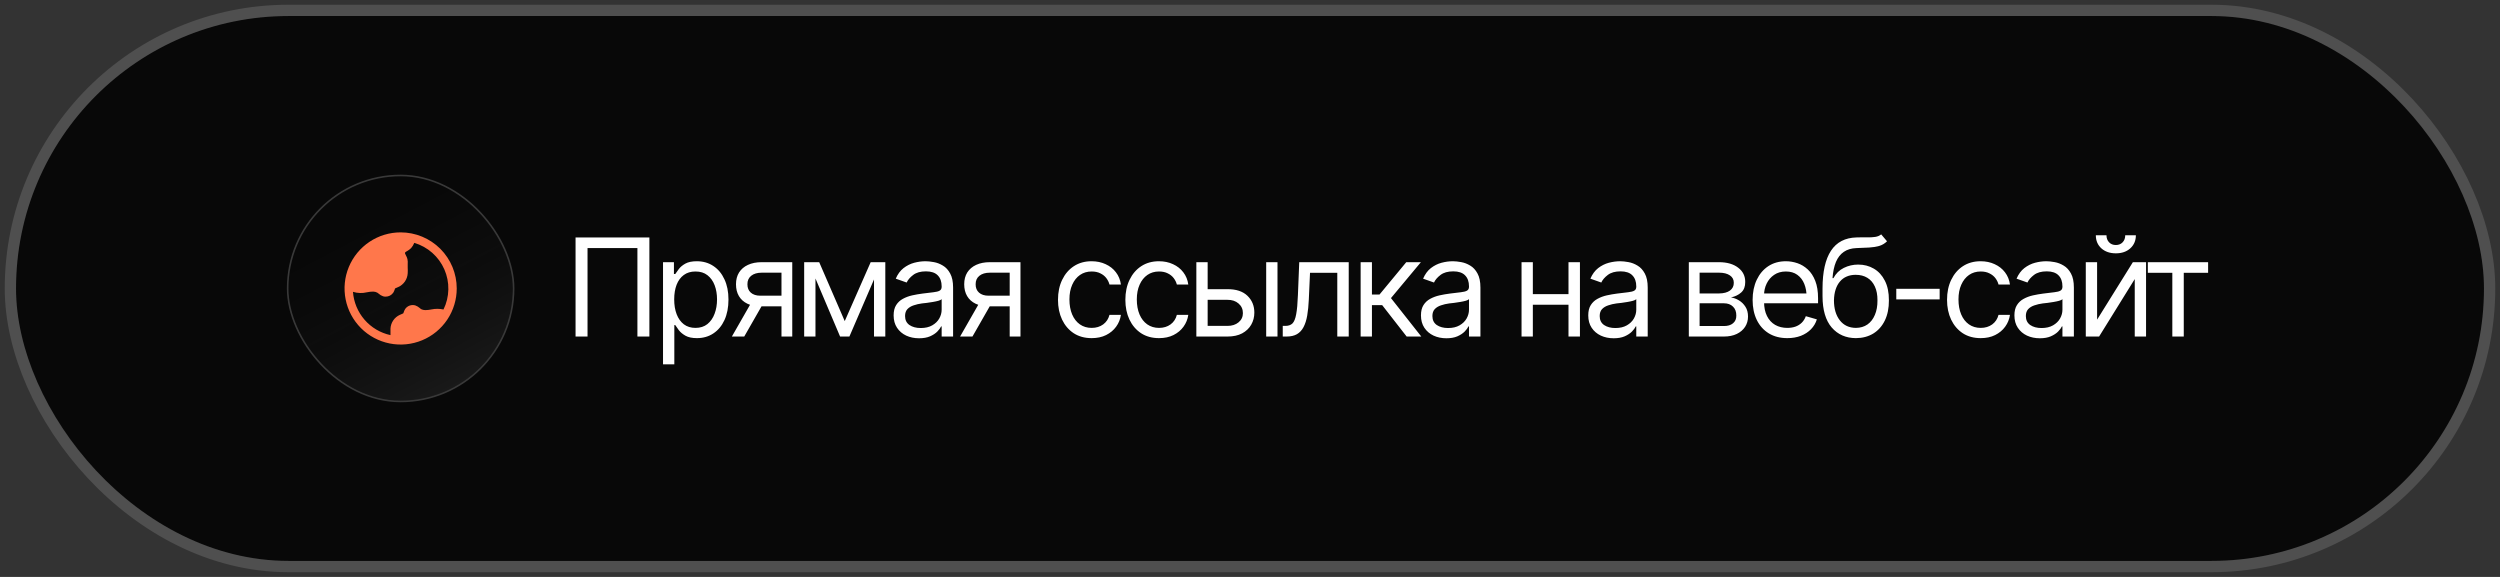 <?xml version="1.0" encoding="UTF-8"?> <svg xmlns="http://www.w3.org/2000/svg" width="312" height="72" viewBox="0 0 312 72" fill="none"><rect x="0" y="0" width="312" height="72" fill="#333333" stroke="none"/><rect x="2" y="2" width="308" height="68" rx="34" fill="#080808"></rect><rect x="1.296" y="1.296" width="309.409" height="69.409" rx="34.704" stroke="white" stroke-opacity="0.14" stroke-width="1.409"></rect><path d="M81.043 29.632V42H79.549V30.96H73.324V42H71.829V29.632H81.043ZM82.745 45.47V32.72H84.107V34.197H84.273C84.378 34.037 84.525 33.832 84.713 33.583C84.901 33.328 85.172 33.102 85.526 32.902C85.88 32.703 86.359 32.603 86.962 32.603C87.742 32.603 88.429 32.8 89.021 33.193C89.613 33.58 90.075 34.134 90.407 34.853C90.745 35.567 90.913 36.411 90.913 37.385C90.913 38.364 90.747 39.217 90.415 39.941C90.083 40.661 89.621 41.217 89.029 41.61C88.437 42.003 87.754 42.199 86.979 42.199C86.387 42.199 85.911 42.1 85.551 41.9C85.191 41.696 84.915 41.466 84.721 41.211C84.527 40.951 84.378 40.738 84.273 40.572H84.156V45.47H82.745ZM86.796 40.921C87.388 40.921 87.884 40.763 88.282 40.448C88.68 40.127 88.979 39.698 89.178 39.161C89.383 38.624 89.486 38.027 89.486 37.368C89.486 36.715 89.386 36.126 89.187 35.6C88.988 35.074 88.689 34.657 88.29 34.347C87.897 34.037 87.399 33.882 86.796 33.882C86.215 33.882 85.728 34.029 85.335 34.322C84.942 34.609 84.644 35.016 84.439 35.542C84.24 36.062 84.14 36.671 84.14 37.368C84.14 38.065 84.242 38.682 84.447 39.219C84.652 39.751 84.951 40.168 85.344 40.473C85.742 40.772 86.226 40.921 86.796 40.921ZM97.529 42V34.031H95.056C94.502 34.031 94.065 34.161 93.744 34.421C93.429 34.676 93.274 35.027 93.279 35.476C93.274 35.918 93.415 36.267 93.703 36.522C93.99 36.776 94.386 36.903 94.89 36.903H97.878V38.231H94.89C94.259 38.231 93.717 38.121 93.263 37.899C92.809 37.678 92.46 37.363 92.217 36.953C91.973 36.538 91.852 36.046 91.852 35.476C91.852 34.906 91.979 34.416 92.234 34.006C92.494 33.597 92.862 33.281 93.338 33.06C93.819 32.833 94.392 32.72 95.056 32.72H98.874V42H97.529ZM91.337 42L93.977 37.385H95.521L92.881 42H91.337ZM105.424 40.074L108.661 32.72H110.006L106.005 42H104.843L100.908 32.72H102.236L105.424 40.074ZM101.771 32.72V42H100.36V32.72H101.771ZM109.076 42V32.72H110.487V42H109.076ZM114.696 42.216C114.109 42.216 113.575 42.105 113.094 41.884C112.613 41.657 112.231 41.33 111.949 40.904C111.666 40.478 111.525 39.964 111.525 39.36C111.525 38.829 111.63 38.4 111.841 38.074C112.051 37.742 112.33 37.482 112.679 37.294C113.033 37.1 113.421 36.956 113.841 36.862C114.267 36.768 114.696 36.693 115.128 36.638C115.692 36.566 116.149 36.51 116.497 36.472C116.852 36.433 117.109 36.367 117.269 36.273C117.435 36.178 117.518 36.018 117.518 35.791V35.741C117.518 35.149 117.355 34.69 117.029 34.363C116.708 34.031 116.218 33.865 115.559 33.865C114.884 33.865 114.353 34.015 113.966 34.313C113.578 34.607 113.307 34.922 113.152 35.26L111.791 34.778C112.034 34.214 112.358 33.774 112.762 33.459C113.171 33.143 113.614 32.922 114.09 32.794C114.572 32.667 115.045 32.603 115.51 32.603C115.808 32.603 116.151 32.639 116.539 32.711C116.926 32.778 117.303 32.922 117.668 33.143C118.039 33.359 118.343 33.688 118.581 34.131C118.824 34.568 118.946 35.155 118.946 35.891V42H117.518V40.738H117.452C117.358 40.938 117.197 41.153 116.97 41.386C116.744 41.613 116.442 41.809 116.066 41.975C115.695 42.136 115.238 42.216 114.696 42.216ZM114.912 40.938C115.476 40.938 115.952 40.827 116.34 40.605C116.727 40.384 117.02 40.099 117.22 39.751C117.419 39.396 117.518 39.028 117.518 38.647V37.335C117.457 37.407 117.325 37.473 117.12 37.534C116.921 37.59 116.688 37.639 116.423 37.684C116.163 37.728 115.908 37.767 115.659 37.8C115.41 37.828 115.211 37.85 115.061 37.866C114.691 37.916 114.345 37.996 114.024 38.107C113.703 38.212 113.443 38.37 113.243 38.58C113.05 38.79 112.953 39.078 112.953 39.443C112.953 39.936 113.136 40.309 113.501 40.564C113.872 40.813 114.342 40.938 114.912 40.938ZM126.01 42V34.031H123.537C122.983 34.031 122.546 34.161 122.225 34.421C121.91 34.676 121.755 35.027 121.76 35.476C121.755 35.918 121.896 36.267 122.184 36.522C122.471 36.776 122.867 36.903 123.371 36.903H126.359V38.231H123.371C122.74 38.231 122.198 38.121 121.744 37.899C121.29 37.678 120.941 37.363 120.698 36.953C120.454 36.538 120.333 36.046 120.333 35.476C120.333 34.906 120.46 34.416 120.714 34.006C120.975 33.597 121.343 33.281 121.818 33.06C122.3 32.833 122.873 32.72 123.537 32.72H127.355V42H126.01ZM119.818 42L122.458 37.385H124.002L121.362 42H119.818ZM136.238 42.199C135.374 42.199 134.627 41.995 133.996 41.585C133.371 41.17 132.887 40.603 132.544 39.883C132.206 39.164 132.037 38.342 132.037 37.418C132.037 36.472 132.212 35.639 132.56 34.919C132.909 34.194 133.396 33.627 134.021 33.218C134.652 32.808 135.385 32.603 136.221 32.603C136.874 32.603 137.461 32.725 137.981 32.969C138.506 33.207 138.935 33.544 139.267 33.981C139.605 34.419 139.812 34.928 139.89 35.509H138.462C138.39 35.227 138.26 34.961 138.072 34.712C137.884 34.463 137.635 34.264 137.325 34.114C137.021 33.959 136.658 33.882 136.238 33.882C135.684 33.882 135.2 34.026 134.785 34.313C134.37 34.601 134.046 35.008 133.814 35.534C133.581 36.054 133.465 36.665 133.465 37.368C133.465 38.082 133.579 38.707 133.805 39.244C134.032 39.775 134.353 40.188 134.768 40.481C135.189 40.774 135.679 40.921 136.238 40.921C136.797 40.921 137.275 40.777 137.674 40.489C138.072 40.196 138.335 39.797 138.462 39.294H139.89C139.812 39.842 139.613 40.334 139.292 40.772C138.977 41.209 138.559 41.557 138.039 41.817C137.524 42.072 136.924 42.199 136.238 42.199ZM144.647 42.199C143.783 42.199 143.036 41.995 142.405 41.585C141.78 41.17 141.296 40.603 140.953 39.883C140.615 39.164 140.446 38.342 140.446 37.418C140.446 36.472 140.621 35.639 140.969 34.919C141.318 34.194 141.805 33.627 142.43 33.218C143.061 32.808 143.794 32.603 144.63 32.603C145.283 32.603 145.87 32.725 146.39 32.969C146.916 33.207 147.344 33.544 147.676 33.981C148.014 34.419 148.221 34.928 148.299 35.509H146.871C146.799 35.227 146.669 34.961 146.481 34.712C146.293 34.463 146.044 34.264 145.734 34.114C145.43 33.959 145.067 33.882 144.647 33.882C144.093 33.882 143.609 34.026 143.194 34.313C142.779 34.601 142.455 35.008 142.223 35.534C141.99 36.054 141.874 36.665 141.874 37.368C141.874 38.082 141.988 38.707 142.214 39.244C142.441 39.775 142.762 40.188 143.177 40.481C143.598 40.774 144.088 40.921 144.647 40.921C145.206 40.921 145.684 40.777 146.083 40.489C146.481 40.196 146.744 39.797 146.871 39.294H148.299C148.221 39.842 148.022 40.334 147.701 40.772C147.386 41.209 146.968 41.557 146.448 41.817C145.933 42.072 145.333 42.199 144.647 42.199ZM150.532 36.09H153.188C154.273 36.084 155.103 36.358 155.679 36.912C156.254 37.465 156.542 38.165 156.542 39.012C156.542 39.565 156.412 40.069 156.152 40.523C155.897 40.971 155.521 41.33 155.023 41.602C154.525 41.867 153.913 42 153.188 42H149.304V32.72H150.715V40.672H153.188C153.747 40.672 154.207 40.525 154.566 40.232C154.932 39.933 155.114 39.548 155.114 39.078C155.114 38.586 154.932 38.184 154.566 37.874C154.207 37.565 153.747 37.412 153.188 37.418H150.532V36.09ZM158.02 42V32.72H159.431V42H158.02ZM160.087 42V40.672H160.419C160.795 40.672 161.088 40.569 161.299 40.365C161.509 40.154 161.664 39.773 161.763 39.219C161.869 38.666 161.941 37.872 161.979 36.837L162.145 32.72H168.321V42H166.893V34.048H163.49L163.341 37.368C163.307 38.126 163.241 38.796 163.141 39.377C163.042 39.953 162.887 40.437 162.677 40.83C162.472 41.217 162.198 41.51 161.855 41.709C161.512 41.903 161.083 42 160.568 42H160.087ZM169.807 42V32.72H171.218V36.754H172.165L175.502 32.72H177.328L173.592 37.202L177.378 42H175.551L172.497 38.082H171.218V42H169.807ZM180.507 42.216C179.921 42.216 179.387 42.105 178.905 41.884C178.424 41.657 178.042 41.33 177.76 40.904C177.478 40.478 177.336 39.964 177.336 39.36C177.336 38.829 177.442 38.4 177.652 38.074C177.862 37.742 178.142 37.482 178.49 37.294C178.844 37.1 179.232 36.956 179.652 36.862C180.078 36.768 180.507 36.693 180.939 36.638C181.503 36.566 181.96 36.51 182.309 36.472C182.663 36.433 182.92 36.367 183.081 36.273C183.247 36.178 183.33 36.018 183.33 35.791V35.741C183.33 35.149 183.166 34.69 182.84 34.363C182.519 34.031 182.029 33.865 181.371 33.865C180.695 33.865 180.164 34.015 179.777 34.313C179.389 34.607 179.118 34.922 178.963 35.26L177.602 34.778C177.846 34.214 178.169 33.774 178.573 33.459C178.983 33.143 179.425 32.922 179.901 32.794C180.383 32.667 180.856 32.603 181.321 32.603C181.62 32.603 181.963 32.639 182.35 32.711C182.737 32.778 183.114 32.922 183.479 33.143C183.85 33.359 184.154 33.688 184.392 34.131C184.636 34.568 184.757 35.155 184.757 35.891V42H183.33V40.738H183.263C183.169 40.938 183.009 41.153 182.782 41.386C182.555 41.613 182.253 41.809 181.877 41.975C181.506 42.136 181.05 42.216 180.507 42.216ZM180.723 40.938C181.288 40.938 181.764 40.827 182.151 40.605C182.538 40.384 182.832 40.099 183.031 39.751C183.23 39.396 183.33 39.028 183.33 38.647V37.335C183.269 37.407 183.136 37.473 182.931 37.534C182.732 37.59 182.5 37.639 182.234 37.684C181.974 37.728 181.719 37.767 181.47 37.8C181.221 37.828 181.022 37.85 180.873 37.866C180.502 37.916 180.156 37.996 179.835 38.107C179.514 38.212 179.254 38.37 179.055 38.58C178.861 38.79 178.764 39.078 178.764 39.443C178.764 39.936 178.947 40.309 179.312 40.564C179.683 40.813 180.153 40.938 180.723 40.938ZM196.08 36.704V38.032H190.967V36.704H196.08ZM191.299 32.72V42H189.888V32.72H191.299ZM197.176 32.72V42H195.748V32.72H197.176ZM201.385 42.216C200.798 42.216 200.264 42.105 199.783 41.884C199.301 41.657 198.919 41.33 198.637 40.904C198.355 40.478 198.214 39.964 198.214 39.36C198.214 38.829 198.319 38.4 198.529 38.074C198.74 37.742 199.019 37.482 199.368 37.294C199.722 37.1 200.109 36.956 200.53 36.862C200.956 36.768 201.385 36.693 201.816 36.638C202.381 36.566 202.837 36.51 203.186 36.472C203.54 36.433 203.798 36.367 203.958 36.273C204.124 36.178 204.207 36.018 204.207 35.791V35.741C204.207 35.149 204.044 34.69 203.717 34.363C203.396 34.031 202.907 33.865 202.248 33.865C201.573 33.865 201.042 34.015 200.654 34.313C200.267 34.607 199.996 34.922 199.841 35.26L198.48 34.778C198.723 34.214 199.047 33.774 199.451 33.459C199.86 33.143 200.303 32.922 200.779 32.794C201.26 32.667 201.733 32.603 202.198 32.603C202.497 32.603 202.84 32.639 203.228 32.711C203.615 32.778 203.991 32.922 204.356 33.143C204.727 33.359 205.032 33.688 205.27 34.131C205.513 34.568 205.635 35.155 205.635 35.891V42H204.207V40.738H204.141C204.047 40.938 203.886 41.153 203.659 41.386C203.432 41.613 203.131 41.809 202.754 41.975C202.384 42.136 201.927 42.216 201.385 42.216ZM201.601 40.938C202.165 40.938 202.641 40.827 203.028 40.605C203.416 40.384 203.709 40.099 203.908 39.751C204.107 39.396 204.207 39.028 204.207 38.647V37.335C204.146 37.407 204.013 37.473 203.809 37.534C203.609 37.59 203.377 37.639 203.111 37.684C202.851 37.728 202.597 37.767 202.348 37.8C202.099 37.828 201.899 37.85 201.75 37.866C201.379 37.916 201.033 37.996 200.712 38.107C200.391 38.212 200.131 38.37 199.932 38.58C199.738 38.79 199.642 39.078 199.642 39.443C199.642 39.936 199.824 40.309 200.189 40.564C200.56 40.813 201.031 40.938 201.601 40.938ZM210.765 42V32.72H214.55C215.547 32.725 216.338 32.955 216.925 33.409C217.517 33.857 217.81 34.452 217.804 35.193C217.81 35.758 217.644 36.192 217.306 36.497C216.974 36.801 216.548 37.008 216.028 37.119C216.366 37.169 216.695 37.291 217.016 37.484C217.342 37.678 217.613 37.944 217.829 38.281C218.045 38.613 218.153 39.023 218.153 39.51C218.153 39.986 218.031 40.412 217.788 40.788C217.544 41.164 217.198 41.46 216.75 41.676C216.302 41.892 215.762 42 215.132 42H210.765ZM212.11 40.688H215.132C215.619 40.694 216 40.581 216.277 40.348C216.559 40.116 216.698 39.797 216.692 39.394C216.698 38.912 216.559 38.536 216.277 38.265C216 37.988 215.619 37.85 215.132 37.85H212.11V40.688ZM212.11 36.621H214.55C215.12 36.616 215.569 36.497 215.895 36.264C216.222 36.026 216.382 35.703 216.377 35.293C216.382 34.9 216.222 34.593 215.895 34.372C215.569 34.145 215.12 34.031 214.55 34.031H212.11V36.621ZM223.059 42.199C222.168 42.199 221.396 42 220.743 41.602C220.096 41.203 219.598 40.647 219.249 39.933C218.9 39.214 218.726 38.381 218.726 37.435C218.726 36.483 218.898 35.644 219.241 34.919C219.584 34.194 220.065 33.627 220.685 33.218C221.31 32.808 222.041 32.603 222.877 32.603C223.358 32.603 223.837 32.684 224.313 32.844C224.788 33.005 225.22 33.265 225.607 33.624C226 33.984 226.313 34.46 226.545 35.052C226.778 35.644 226.894 36.372 226.894 37.235V37.85H219.739V36.621H226.122L225.466 37.086C225.466 36.466 225.37 35.916 225.176 35.434C224.982 34.953 224.692 34.574 224.304 34.297C223.922 34.02 223.446 33.882 222.877 33.882C222.307 33.882 221.817 34.023 221.407 34.305C221.003 34.582 220.693 34.944 220.478 35.393C220.262 35.841 220.154 36.322 220.154 36.837V37.65C220.154 38.353 220.276 38.948 220.519 39.435C220.763 39.922 221.103 40.293 221.54 40.547C221.977 40.796 222.484 40.921 223.059 40.921C223.43 40.921 223.767 40.868 224.072 40.763C224.376 40.653 224.639 40.489 224.86 40.273C225.082 40.052 225.251 39.781 225.367 39.46L226.745 39.858C226.601 40.323 226.357 40.733 226.014 41.087C225.677 41.435 225.256 41.709 224.752 41.909C224.249 42.102 223.684 42.199 223.059 42.199ZM234.772 29.25L235.502 30.113C235.22 30.39 234.894 30.584 234.523 30.694C234.152 30.799 233.731 30.866 233.261 30.894C232.796 30.916 232.276 30.938 231.701 30.96C231.059 30.982 230.527 31.14 230.107 31.433C229.686 31.721 229.36 32.139 229.127 32.687C228.9 33.234 228.757 33.91 228.696 34.712H228.812C229.122 34.131 229.553 33.705 230.107 33.434C230.666 33.157 231.263 33.019 231.9 33.019C232.625 33.019 233.275 33.187 233.85 33.525C234.432 33.862 234.891 34.363 235.228 35.027C235.571 35.691 235.74 36.51 235.735 37.484C235.74 38.453 235.571 39.291 235.228 39.999C234.885 40.702 234.404 41.245 233.784 41.627C233.164 42.003 232.442 42.194 231.618 42.199C230.367 42.194 229.36 41.751 228.596 40.871C227.838 39.986 227.456 38.685 227.451 36.97V35.99C227.456 33.921 227.807 32.355 228.505 31.292C229.208 30.224 230.267 29.671 231.684 29.632C232.182 29.615 232.625 29.613 233.012 29.623C233.405 29.629 233.745 29.61 234.033 29.565C234.326 29.521 234.573 29.416 234.772 29.25ZM231.618 40.921C232.176 40.915 232.655 40.774 233.054 40.498C233.458 40.215 233.767 39.817 233.983 39.302C234.205 38.788 234.313 38.182 234.307 37.484C234.313 36.809 234.205 36.234 233.983 35.758C233.767 35.282 233.455 34.919 233.045 34.67C232.641 34.421 232.154 34.297 231.584 34.297C231.169 34.297 230.796 34.369 230.464 34.513C230.137 34.651 229.858 34.859 229.625 35.135C229.393 35.406 229.213 35.738 229.086 36.131C228.959 36.524 228.889 36.975 228.878 37.484C228.878 38.519 229.122 39.349 229.609 39.975C230.096 40.6 230.765 40.915 231.618 40.921ZM242.069 36.04V37.368H236.656V36.04H242.069ZM247.19 42.199C246.327 42.199 245.58 41.995 244.949 41.585C244.324 41.17 243.84 40.603 243.497 39.883C243.159 39.164 242.99 38.342 242.99 37.418C242.99 36.472 243.165 35.639 243.513 34.919C243.862 34.194 244.349 33.627 244.974 33.218C245.605 32.808 246.338 32.603 247.174 32.603C247.827 32.603 248.413 32.725 248.934 32.969C249.459 33.207 249.888 33.544 250.22 33.981C250.558 34.419 250.765 34.928 250.843 35.509H249.415C249.343 35.227 249.213 34.961 249.025 34.712C248.837 34.463 248.588 34.264 248.278 34.114C247.974 33.959 247.611 33.882 247.19 33.882C246.637 33.882 246.153 34.026 245.738 34.313C245.323 34.601 244.999 35.008 244.767 35.534C244.534 36.054 244.418 36.665 244.418 37.368C244.418 38.082 244.531 38.707 244.758 39.244C244.985 39.775 245.306 40.188 245.721 40.481C246.142 40.774 246.632 40.921 247.19 40.921C247.749 40.921 248.228 40.777 248.627 40.489C249.025 40.196 249.288 39.797 249.415 39.294H250.843C250.765 39.842 250.566 40.334 250.245 40.772C249.93 41.209 249.512 41.557 248.992 41.817C248.477 42.072 247.877 42.199 247.19 42.199ZM254.57 42.216C253.984 42.216 253.45 42.105 252.968 41.884C252.487 41.657 252.105 41.33 251.823 40.904C251.54 40.478 251.399 39.964 251.399 39.36C251.399 38.829 251.504 38.4 251.715 38.074C251.925 37.742 252.204 37.482 252.553 37.294C252.907 37.1 253.295 36.956 253.715 36.862C254.141 36.768 254.57 36.693 255.002 36.638C255.566 36.566 256.023 36.51 256.371 36.472C256.726 36.433 256.983 36.367 257.143 36.273C257.309 36.178 257.392 36.018 257.392 35.791V35.741C257.392 35.149 257.229 34.69 256.903 34.363C256.582 34.031 256.092 33.865 255.434 33.865C254.758 33.865 254.227 34.015 253.84 34.313C253.452 34.607 253.181 34.922 253.026 35.26L251.665 34.778C251.908 34.214 252.232 33.774 252.636 33.459C253.046 33.143 253.488 32.922 253.964 32.794C254.446 32.667 254.919 32.603 255.384 32.603C255.683 32.603 256.026 32.639 256.413 32.711C256.8 32.778 257.177 32.922 257.542 33.143C257.913 33.359 258.217 33.688 258.455 34.131C258.698 34.568 258.82 35.155 258.82 35.891V42H257.392V40.738H257.326C257.232 40.938 257.072 41.153 256.845 41.386C256.618 41.613 256.316 41.809 255.94 41.975C255.569 42.136 255.113 42.216 254.57 42.216ZM254.786 40.938C255.35 40.938 255.826 40.827 256.214 40.605C256.601 40.384 256.894 40.099 257.094 39.751C257.293 39.396 257.392 39.028 257.392 38.647V37.335C257.332 37.407 257.199 37.473 256.994 37.534C256.795 37.59 256.562 37.639 256.297 37.684C256.037 37.728 255.782 37.767 255.533 37.8C255.284 37.828 255.085 37.85 254.935 37.866C254.565 37.916 254.219 37.996 253.898 38.107C253.577 38.212 253.317 38.37 253.118 38.58C252.924 38.79 252.827 39.078 252.827 39.443C252.827 39.936 253.01 40.309 253.375 40.564C253.746 40.813 254.216 40.938 254.786 40.938ZM261.718 39.892L266.183 32.72H267.827V42H266.416V34.828L261.967 42H260.306V32.72H261.718V39.892ZM264.058 31.616C263.317 31.616 262.714 31.408 262.249 30.993C261.789 30.573 261.56 30.027 261.56 29.358H262.888C262.888 29.718 262.996 30.011 263.212 30.238C263.427 30.465 263.71 30.578 264.058 30.578C264.407 30.578 264.689 30.465 264.905 30.238C265.121 30.011 265.229 29.718 265.229 29.358H266.557C266.557 30.027 266.324 30.573 265.86 30.993C265.4 31.408 264.8 31.616 264.058 31.616ZM268.051 34.048V32.72H275.572V34.048H272.534V42H271.106V34.048H268.051Z" fill="white"></path><rect x="36" y="22" width="28" height="28" rx="14" fill="#080808"></rect><rect x="36" y="22" width="28" height="28" rx="14" fill="url(#paint0_linear_12797_7033)" fill-opacity="0.2"></rect><rect x="35.9" y="21.9" width="28.2" height="28.2" rx="14.1" stroke="white" stroke-opacity="0.2" stroke-width="0.2"></rect><path d="M50 29C48.615 29 47.262 29.41 46.111 30.18C44.96 30.949 44.063 32.042 43.533 33.321C43.003 34.6 42.864 36.008 43.135 37.366C43.405 38.724 44.071 39.971 45.05 40.95C46.029 41.929 47.276 42.595 48.634 42.865C49.992 43.136 51.4 42.997 52.679 42.467C53.958 41.937 55.051 41.04 55.82 39.889C56.59 38.738 57 37.385 57 36C57 34.144 56.263 32.363 54.95 31.05C53.637 29.738 51.856 29 50 29V29ZM53.836 38.618C53.585 38.672 53.33 38.701 53.073 38.702C52.89 38.703 52.71 38.659 52.548 38.576C52.494 38.538 52.442 38.496 52.394 38.45C52.227 38.304 52.035 38.19 51.827 38.114C51.596 38.048 51.351 38.055 51.125 38.136C50.899 38.216 50.704 38.365 50.567 38.562C50.492 38.685 50.431 38.817 50.385 38.954C50.385 39.003 50.336 39.087 50.322 39.108C50.25 39.152 50.172 39.188 50.091 39.213L49.909 39.29C49.574 39.439 49.286 39.679 49.079 39.981C48.871 40.284 48.752 40.638 48.733 41.005C48.733 41.236 48.733 41.467 48.733 41.705V41.824C47.474 41.549 46.337 40.875 45.493 39.901C44.649 38.926 44.143 37.706 44.05 36.42C44.617 36.599 45.223 36.619 45.8 36.476C46.053 36.421 46.311 36.393 46.57 36.392C46.751 36.39 46.93 36.436 47.088 36.525L47.249 36.644C47.414 36.793 47.606 36.907 47.816 36.98C47.919 37.009 48.025 37.023 48.131 37.022C48.316 37.022 48.498 36.977 48.663 36.892C48.827 36.806 48.969 36.683 49.076 36.532C49.151 36.409 49.212 36.277 49.258 36.14C49.266 36.092 49.28 36.044 49.3 36C49.372 35.954 49.45 35.919 49.531 35.895L49.706 35.818C50.041 35.669 50.328 35.429 50.536 35.127C50.744 34.824 50.863 34.47 50.882 34.103C50.896 33.87 50.896 33.636 50.882 33.403V33.186C50.882 33.116 50.882 33.032 50.882 32.955C50.901 32.747 50.889 32.537 50.847 32.332C50.806 32.17 50.743 32.014 50.658 31.87C50.619 31.803 50.586 31.733 50.56 31.66C50.548 31.636 50.542 31.61 50.542 31.583C50.542 31.556 50.548 31.53 50.56 31.506C50.635 31.435 50.72 31.376 50.812 31.331C50.991 31.232 51.155 31.109 51.302 30.967C51.474 30.774 51.61 30.551 51.701 30.309C52.53 30.555 53.295 30.978 53.944 31.55C54.592 32.122 55.108 32.828 55.455 33.62C55.803 34.412 55.973 35.27 55.954 36.135C55.936 36.999 55.729 37.849 55.348 38.625C54.85 38.516 54.335 38.514 53.836 38.618Z" fill="#FF774B"></path><defs><linearGradient id="paint0_linear_12797_7033" x1="50" y1="22" x2="70.65" y2="61.375" gradientUnits="userSpaceOnUse"><stop stop-opacity="0"></stop><stop offset="1" stop-color="white"></stop></linearGradient></defs></svg> 